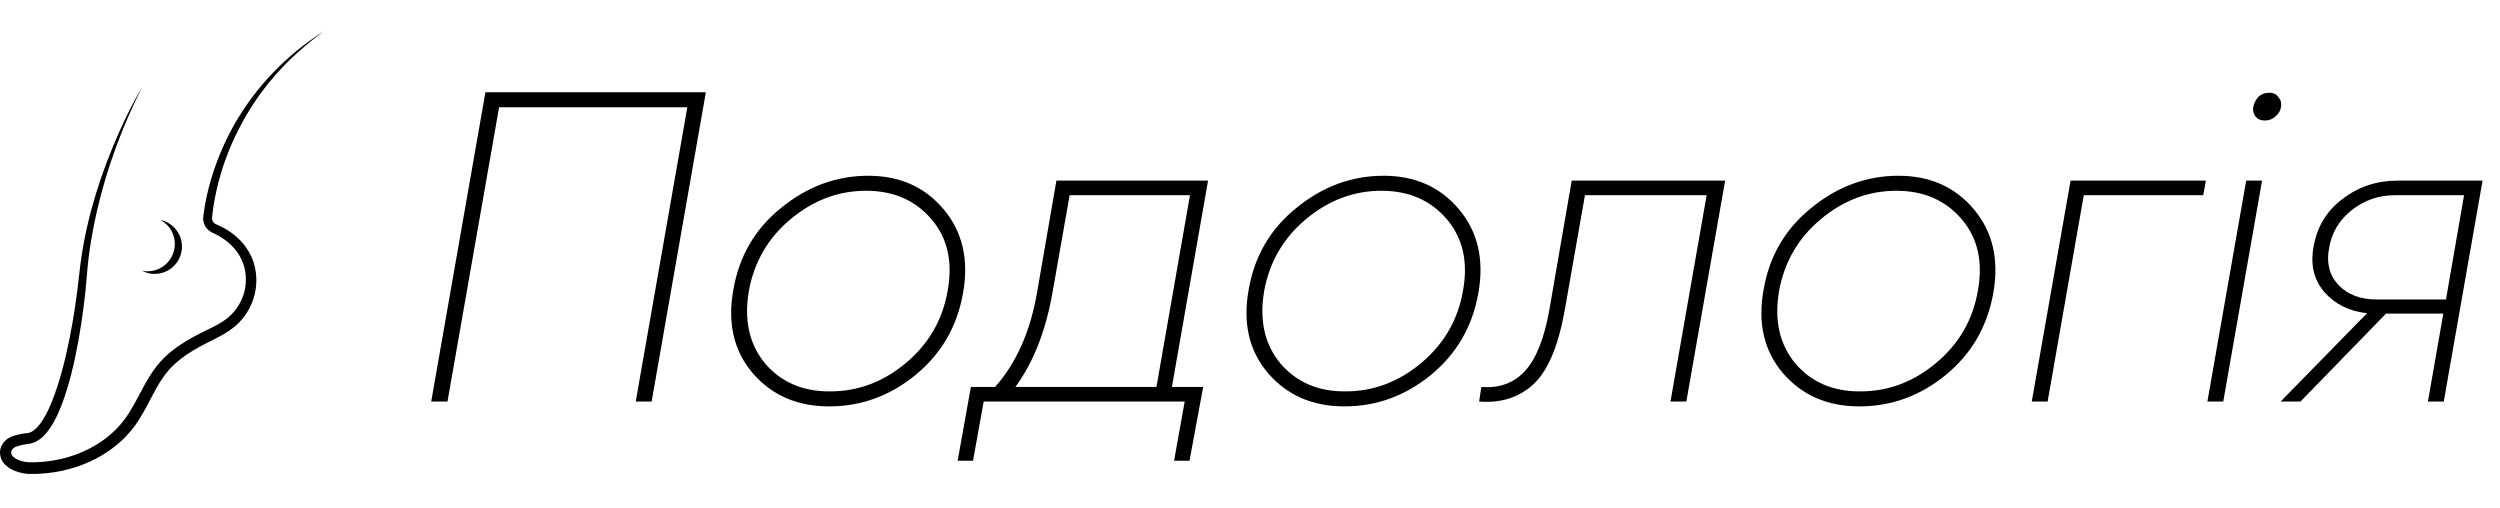 <?xml version="1.0" encoding="UTF-8"?>
<svg xmlns="http://www.w3.org/2000/svg" width="300px" height="61px" viewBox="0 0 301 61" version="1.1">
    <path style=" stroke:none;fill-rule:nonzero;fill:rgb(0%,0%,0%);fill-opacity:1;" d="M 84.984 11.008 L 78.457 48.242 L 76.543 48.242 L 82.754 12.816 L 60.09 12.816 L 53.879 48.242 L 51.918 48.242 L 58.445 11.008 Z M 99.82 48.828 C 96 48.828 92.938 47.496 90.637 44.84 C 88.34 42.145 87.559 38.773 88.305 34.73 C 89.008 30.688 90.938 27.41 94.09 24.891 C 97.238 22.336 100.723 21.059 104.543 21.059 C 108.332 21.059 111.355 22.406 113.621 25.105 C 115.887 27.801 116.664 31.148 115.957 35.156 C 115.25 39.199 113.336 42.496 110.223 45.051 C 107.145 47.566 103.676 48.828 99.82 48.828 Z M 99.98 47.02 C 103.309 47.02 106.332 45.883 109.059 43.613 C 111.816 41.309 113.5 38.402 114.098 34.891 C 114.734 31.414 114.082 28.543 112.133 26.273 C 110.188 24.004 107.57 22.867 104.281 22.867 C 100.953 22.867 97.93 24.004 95.203 26.273 C 92.477 28.543 90.797 31.434 90.16 34.945 C 89.559 38.453 90.215 41.359 92.125 43.668 C 94.07 45.934 96.691 47.055 99.98 47.02 Z M 141.098 46.484 L 144.863 46.484 L 143.219 55.371 L 141.359 55.371 L 142.637 48.242 L 118.434 48.242 L 117.156 55.371 L 115.301 55.371 L 116.895 46.484 L 119.812 46.484 C 122.359 43.613 124.043 39.836 124.855 35.156 L 127.191 21.645 L 145.449 21.645 Z M 122.254 46.484 L 139.238 46.484 L 143.273 23.402 L 128.785 23.402 L 126.715 35.156 C 125.898 39.766 124.414 43.543 122.254 46.484 Z M 161.867 48.828 C 158.047 48.828 154.984 47.496 152.684 44.84 C 150.383 42.145 149.605 38.773 150.348 34.73 C 151.055 30.688 152.984 27.41 156.137 24.891 C 159.281 22.336 162.77 21.059 166.59 21.059 C 170.375 21.059 173.402 22.406 175.668 25.105 C 177.93 27.801 178.711 31.148 178 35.156 C 177.293 39.199 175.383 42.496 172.27 45.051 C 169.191 47.566 165.723 48.828 161.867 48.828 Z M 162.027 47.02 C 165.352 47.02 168.379 45.883 171.102 43.613 C 173.863 41.309 175.543 38.402 176.145 34.891 C 176.781 31.414 176.125 28.543 174.18 26.273 C 172.234 24.004 169.617 22.867 166.324 22.867 C 163 22.867 159.973 24.004 157.25 26.273 C 154.523 28.543 152.844 31.434 152.203 34.945 C 151.605 38.453 152.258 41.359 154.168 43.668 C 156.117 45.934 158.734 47.055 162.027 47.02 Z M 207.707 21.645 L 203.035 48.242 L 201.125 48.242 L 205.48 23.402 L 190.828 23.402 L 188.387 37.285 C 187.609 41.609 186.352 44.57 184.617 46.168 C 182.883 47.762 180.707 48.453 178.09 48.242 L 178.355 46.484 C 180.516 46.66 182.266 46.023 183.609 44.57 C 184.953 43.082 185.926 40.652 186.527 37.285 L 189.234 21.645 Z M 223.859 48.828 C 220.039 48.828 216.98 47.496 214.676 44.84 C 212.379 42.145 211.598 38.773 212.344 34.73 C 213.047 30.688 214.977 27.41 218.129 24.891 C 221.277 22.336 224.762 21.059 228.582 21.059 C 232.371 21.059 235.395 22.406 237.66 25.105 C 239.926 27.801 240.703 31.148 239.996 35.156 C 239.285 39.199 237.375 42.496 234.262 45.051 C 231.184 47.566 227.715 48.828 223.859 48.828 Z M 224.02 47.02 C 227.348 47.02 230.371 45.883 233.094 43.613 C 235.855 41.309 237.539 38.402 238.137 34.891 C 238.773 31.414 238.121 28.543 236.172 26.273 C 234.227 24.004 231.609 22.867 228.32 22.867 C 224.992 22.867 221.969 24.004 219.242 26.273 C 216.516 28.543 214.836 31.434 214.199 34.945 C 213.598 38.453 214.254 41.359 216.164 43.668 C 218.109 45.934 220.73 47.055 224.02 47.02 Z M 265.59 21.645 L 265.27 23.402 L 250.887 23.402 L 246.535 48.242 L 244.625 48.242 L 249.297 21.645 Z M 272.672 14.41 C 272.211 14.41 271.84 14.254 271.559 13.934 C 271.309 13.578 271.219 13.188 271.289 12.766 C 271.574 11.629 272.23 11.062 273.254 11.062 C 273.715 11.062 274.07 11.238 274.32 11.594 C 274.602 11.91 274.707 12.301 274.637 12.766 C 274.566 13.223 274.336 13.613 273.945 13.934 C 273.594 14.254 273.168 14.41 272.672 14.41 Z M 265.77 48.242 L 270.441 21.645 L 272.352 21.645 L 267.68 48.242 Z M 298.902 21.645 L 294.23 48.242 L 292.32 48.242 L 294.176 37.656 L 287.277 37.656 L 276.98 48.242 L 274.59 48.242 L 284.996 37.605 C 282.871 37.391 281.156 36.539 279.844 35.051 C 278.57 33.559 278.145 31.719 278.57 29.516 C 278.996 27.145 280.164 25.246 282.074 23.828 C 283.988 22.371 286.18 21.645 288.656 21.645 Z M 286.16 35.953 L 294.496 35.953 L 296.672 23.402 L 288.336 23.402 C 286.391 23.402 284.656 24.004 283.137 25.211 C 281.648 26.383 280.746 27.887 280.43 29.73 C 280.074 31.539 280.449 33.031 281.543 34.199 C 282.641 35.367 284.18 35.953 286.16 35.953 Z M 286.16 35.953 "/>
    <path style=" stroke:none;fill-rule:nonzero;fill:rgb(0%,0%,0%);fill-opacity:1;" d="M 0.035 54.02 L 0.055 53.93 L 0.082 53.82 C 0.102 53.75 0.129 53.684 0.156 53.625 C 0.211 53.504 0.273 53.398 0.34 53.301 C 0.477 53.109 0.625 52.949 0.809 52.801 C 0.898 52.727 1.004 52.66 1.121 52.594 C 1.23 52.539 1.309 52.508 1.402 52.469 C 1.582 52.395 1.762 52.332 1.941 52.285 C 2.301 52.184 2.656 52.117 3.008 52.074 L 3.266 52.047 C 3.359 52.035 3.379 52.031 3.441 52.02 C 3.547 52 3.652 51.957 3.758 51.906 C 3.973 51.797 4.188 51.641 4.387 51.441 C 4.785 51.047 5.129 50.527 5.434 49.984 C 5.742 49.438 6.004 48.855 6.242 48.262 C 7.203 45.871 7.832 43.312 8.355 40.746 C 8.875 38.172 9.254 35.566 9.535 32.953 C 9.816 30.301 10.316 27.672 11.008 25.102 C 11.703 22.535 12.574 20.023 13.586 17.57 C 14.594 15.117 15.742 12.723 17.086 10.445 C 14.707 15.16 12.863 20.148 11.68 25.27 C 11.086 27.832 10.66 30.426 10.461 33.039 C 10.254 35.691 9.906 38.332 9.434 40.953 C 8.949 43.57 8.367 46.184 7.395 48.723 C 7.145 49.355 6.871 49.984 6.539 50.594 C 6.203 51.203 5.82 51.809 5.289 52.352 C 5.027 52.621 4.711 52.871 4.336 53.066 C 4.145 53.16 3.941 53.242 3.723 53.289 C 3.625 53.312 3.484 53.332 3.414 53.34 L 3.18 53.371 C 2.875 53.418 2.582 53.473 2.305 53.555 C 2.168 53.594 2.035 53.641 1.91 53.691 C 1.855 53.715 1.777 53.754 1.738 53.773 C 1.715 53.785 1.68 53.809 1.645 53.84 C 1.492 53.965 1.352 54.18 1.359 54.25 C 1.332 54.441 1.359 54.574 1.453 54.723 C 1.641 55.023 2.168 55.309 2.703 55.441 C 2.973 55.512 3.254 55.551 3.512 55.559 C 3.832 55.562 4.145 55.559 4.461 55.547 C 5.09 55.523 5.723 55.453 6.348 55.355 C 8.832 54.949 11.238 53.941 13.152 52.332 C 14.113 51.531 14.922 50.594 15.59 49.523 C 16.262 48.453 16.828 47.27 17.488 46.09 C 18.145 44.914 18.945 43.719 19.992 42.758 C 21.023 41.797 22.195 41.051 23.383 40.406 C 24.578 39.75 25.816 39.262 26.836 38.594 C 27.852 37.941 28.641 37.012 29.117 35.906 C 29.598 34.816 29.723 33.566 29.492 32.402 C 29.262 31.238 28.641 30.16 27.75 29.332 C 27.309 28.918 26.805 28.559 26.266 28.258 C 26.133 28.184 25.996 28.109 25.855 28.047 L 25.645 27.945 L 25.516 27.887 C 25.461 27.859 25.41 27.832 25.363 27.801 C 24.957 27.562 24.66 27.16 24.531 26.719 C 24.469 26.496 24.445 26.266 24.465 26.035 C 24.484 25.832 24.504 25.688 24.531 25.516 C 24.578 25.18 24.629 24.848 24.691 24.512 C 24.809 23.852 24.953 23.191 25.121 22.543 C 25.793 19.938 26.801 17.434 28.094 15.094 C 30.707 10.426 34.508 6.473 38.988 3.668 C 36.855 5.223 34.867 6.977 33.141 8.953 C 31.406 10.926 29.926 13.113 28.746 15.445 C 27.551 17.766 26.648 20.234 26.078 22.773 C 25.938 23.406 25.809 24.047 25.707 24.688 C 25.66 25.008 25.613 25.328 25.578 25.648 C 25.559 25.801 25.539 25.988 25.527 26.109 C 25.523 26.211 25.535 26.312 25.562 26.406 C 25.625 26.598 25.754 26.762 25.926 26.855 C 25.945 26.867 25.969 26.879 25.988 26.887 L 26.082 26.93 L 26.324 27.039 C 26.484 27.105 26.641 27.184 26.797 27.266 C 27.418 27.594 28.012 27.992 28.539 28.469 C 29.602 29.414 30.414 30.715 30.707 32.148 C 31.012 33.566 30.875 35.074 30.312 36.414 C 30.035 37.082 29.656 37.715 29.195 38.273 C 28.734 38.836 28.172 39.324 27.582 39.723 C 26.996 40.121 26.383 40.441 25.789 40.742 C 25.195 41.043 24.617 41.328 24.055 41.637 C 22.926 42.254 21.859 42.945 20.961 43.797 C 20.055 44.629 19.367 45.66 18.742 46.793 C 18.113 47.918 17.547 49.129 16.816 50.297 C 16.098 51.48 15.148 52.559 14.078 53.445 C 11.926 55.23 9.281 56.32 6.566 56.75 C 5.887 56.855 5.203 56.926 4.516 56.949 C 4.172 56.961 3.828 56.965 3.484 56.957 C 3.082 56.945 2.711 56.883 2.344 56.781 C 1.977 56.68 1.617 56.543 1.266 56.34 C 0.918 56.133 0.566 55.863 0.305 55.449 C 0.035 55.039 -0.059 54.477 0.035 54.02 Z M 0.035 54.02 "/>
    <path style=" stroke:none;fill-rule:nonzero;fill:rgb(0%,0%,0%);fill-opacity:1;" d="M 19.004 32.852 C 18.316 32.934 17.656 32.793 17.086 32.488 C 17.426 32.559 17.781 32.582 18.141 32.539 C 19.941 32.332 21.23 30.703 21.027 28.898 C 20.898 27.789 20.23 26.871 19.312 26.379 C 20.652 26.664 21.723 27.777 21.887 29.215 C 22.094 31.02 20.801 32.648 19.004 32.852 Z M 19.004 32.852 "/>
</svg>
